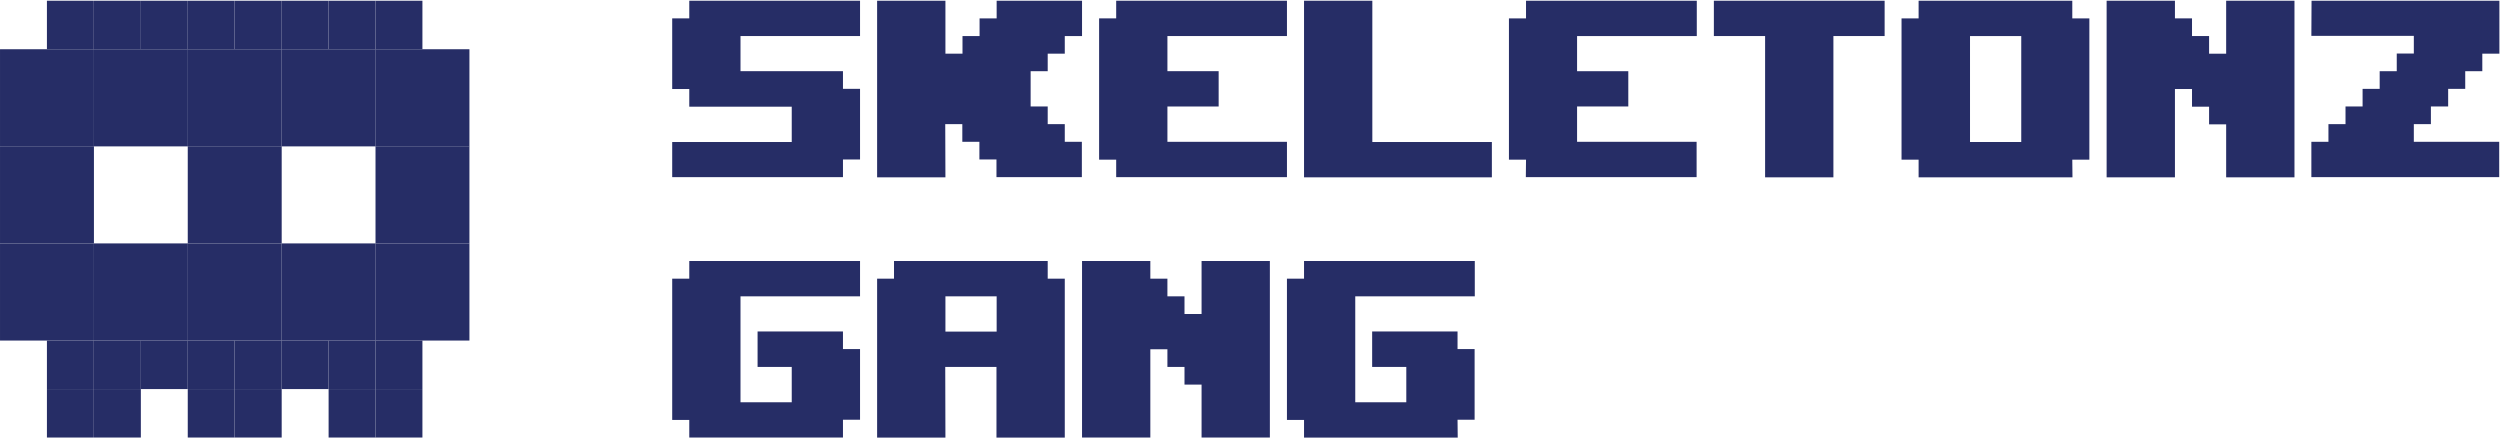 <svg width="194" height="34" viewBox="0 0 194 34" fill="none" xmlns="http://www.w3.org/2000/svg">
<g clip-path="url(#clip0_816_83946)">
<path d="M7.289 3.821H0.001V11.359H7.289V3.821Z" fill="#262D66"/>
<path d="M14.578 3.821H7.289V11.359H14.578V3.821Z" fill="#262D66"/>
<path d="M21.859 3.821H14.57V11.359H21.859V3.821Z" fill="#262D66"/>
<path d="M29.148 3.821H21.859V11.359H29.148V3.821Z" fill="#262D66"/>
<path d="M36.428 3.821H29.14V11.359H36.428V3.821Z" fill="#262D66"/>
<path d="M36.428 11.351H29.14V18.889H36.428V11.351Z" fill="#262D66"/>
<path d="M36.428 18.889H29.14V26.427H36.428V18.889Z" fill="#262D66"/>
<path d="M29.148 18.889H21.859V26.427H29.148V18.889Z" fill="#262D66"/>
<path d="M21.859 18.889H14.57V26.427H21.859V18.889Z" fill="#262D66"/>
<path d="M14.578 18.889H7.289V26.427H14.578V18.889Z" fill="#262D66"/>
<path d="M7.289 18.889H0.001V26.427H7.289V18.889Z" fill="#262D66"/>
<path d="M7.289 11.351H0.001V18.889H7.289V11.351Z" fill="#262D66"/>
<path d="M7.282 26.427H3.641V30.192H7.282V26.427Z" fill="#262D66"/>
<path d="M10.93 26.427H7.289V30.192H10.93V26.427Z" fill="#262D66"/>
<path d="M14.57 26.427H10.93V30.192H14.57V26.427Z" fill="#262D66"/>
<path d="M25.499 26.427H21.859V30.192H25.499V26.427Z" fill="#262D66"/>
<path d="M18.211 26.427H14.57V30.192H18.211V26.427Z" fill="#262D66"/>
<path d="M21.859 26.427H18.218V30.192H21.859V26.427Z" fill="#262D66"/>
<path d="M29.14 26.427H25.5V30.192H29.14V26.427Z" fill="#262D66"/>
<path d="M32.78 26.427H29.14V30.192H32.78V26.427Z" fill="#262D66"/>
<path d="M7.282 30.192H3.641V33.958H7.282V30.192Z" fill="#262D66"/>
<path d="M10.93 30.192H7.289V33.958H10.93V30.192Z" fill="#262D66"/>
<path d="M18.211 30.192H14.57V33.958H18.211V30.192Z" fill="#262D66"/>
<path d="M21.859 30.192H18.218V33.958H21.859V30.192Z" fill="#262D66"/>
<path d="M29.14 30.192H25.5V33.958H29.14V30.192Z" fill="#262D66"/>
<path d="M32.78 30.192H29.14V33.958H32.78V30.192Z" fill="#262D66"/>
<path d="M7.282 0.056H3.641V3.821H7.282V0.056Z" fill="#262D66"/>
<path d="M32.78 0.056H29.14V3.821H32.78V0.056Z" fill="#262D66"/>
<path d="M10.93 0.056H7.289V3.821H10.93V0.056Z" fill="#262D66"/>
<path d="M14.57 0.056H10.93V3.821H14.57V0.056Z" fill="#262D66"/>
<path d="M18.211 0.056H14.57V3.821H18.211V0.056Z" fill="#262D66"/>
<path d="M21.859 0.056H18.218V3.821H21.859V0.056Z" fill="#262D66"/>
<path d="M25.499 0.056H21.859V3.821H25.499V0.056Z" fill="#262D66"/>
<path d="M29.14 0.056H25.5V3.821H29.14V0.056Z" fill="#262D66"/>
<path d="M21.859 11.351H14.57V18.889H21.859V11.351Z" fill="#262D66"/>
<path d="M52.163 11.02H61.439V8.279H53.488V6.908H52.163V1.426H53.488V0.056H66.739V2.797H57.463V5.523H65.414V6.894H66.739V12.376H65.414V13.746H52.163V11.02Z" fill="#262D66"/>
<path d="M73.365 13.761H68.064V0.056H73.365V4.167H74.69V2.797H76.015V1.426H77.34V0.056H83.966V2.797H82.627V4.167H81.302V5.523H79.977V8.264H81.302V9.635H82.627V11.005H83.952V13.746H77.326V12.376H76.001V11.005H74.676V9.635H73.351L73.365 13.761Z" fill="#262D66"/>
<path d="M86.616 12.39H85.291V1.426H86.616V0.056H99.868V2.797H90.592V5.523H94.567V8.264H90.592V11.005H99.868V13.746H86.616V12.39Z" fill="#262D66"/>
<path d="M101.193 0.056H106.493V11.02H115.769V13.761H101.193V0.056Z" fill="#262D66"/>
<path d="M118.419 12.39H117.094V1.426H118.419V0.056H131.671V2.797H122.381V5.523H126.356V8.264H122.381V11.005H131.657V13.746H118.405L118.419 12.39Z" fill="#262D66"/>
<path d="M142.272 13.761H136.972V2.797H132.996V0.056H146.247V2.797H142.272V13.761Z" fill="#262D66"/>
<path d="M160.824 13.761H148.884V12.39H147.559V1.426H148.884V0.056H160.81V1.426H162.135V12.39H160.81L160.824 13.761ZM156.849 5.538V2.797H152.873V11.02H156.849V5.523V5.538Z" fill="#262D66"/>
<path d="M168.775 13.761H163.474V0.056H168.775V1.426H170.1V2.797H171.425V4.167H172.75V0.056H178.051V13.761H172.75V9.649H171.425V8.279H170.1V6.908H168.775V13.761Z" fill="#262D66"/>
<path d="M179.376 0.056H193.953V4.167H192.627V5.523H191.302V6.894H189.977V8.264H188.638V9.635H187.313V11.005H193.939V13.746H179.362V11.005H180.687V9.635H182.012V8.264H183.337V6.894H184.663V5.523H185.988V4.153H187.313V2.782H179.362L179.376 0.056Z" fill="#262D66"/>
<path d="M65.414 33.957H53.488V32.587H52.163V21.623H53.488V20.252H66.739V22.993H57.463V31.216H61.439V28.475H58.788V25.72H65.414V27.09H66.739V32.572H65.414V33.957Z" fill="#262D66"/>
<path d="M73.365 33.957H68.064V21.623H69.375V20.252H81.302V21.623H82.627V33.957H77.326V28.475H73.351L73.365 33.957ZM73.365 25.734H77.34V22.993H73.365V25.734Z" fill="#262D66"/>
<path d="M89.266 33.957H83.966V20.252H89.266V21.623H90.591V22.993H91.917V24.364H93.242V20.252H98.542V33.957H93.242V29.846H91.917V28.475H90.591V27.105H89.266V33.957Z" fill="#262D66"/>
<path d="M113.119 33.957H101.193V32.587H99.867V21.623H101.193V20.252H114.444V22.993H105.168V31.216H109.129V28.475H106.479V25.72H113.105V27.09H114.43V32.572H113.105L113.119 33.957Z" fill="#262D66"/>
</g>
<defs>
<clipPath id="clip0_816_83946">
<rect width="193.955" height="33.955" fill="white"/>
</clipPath>
</defs>
</svg>
